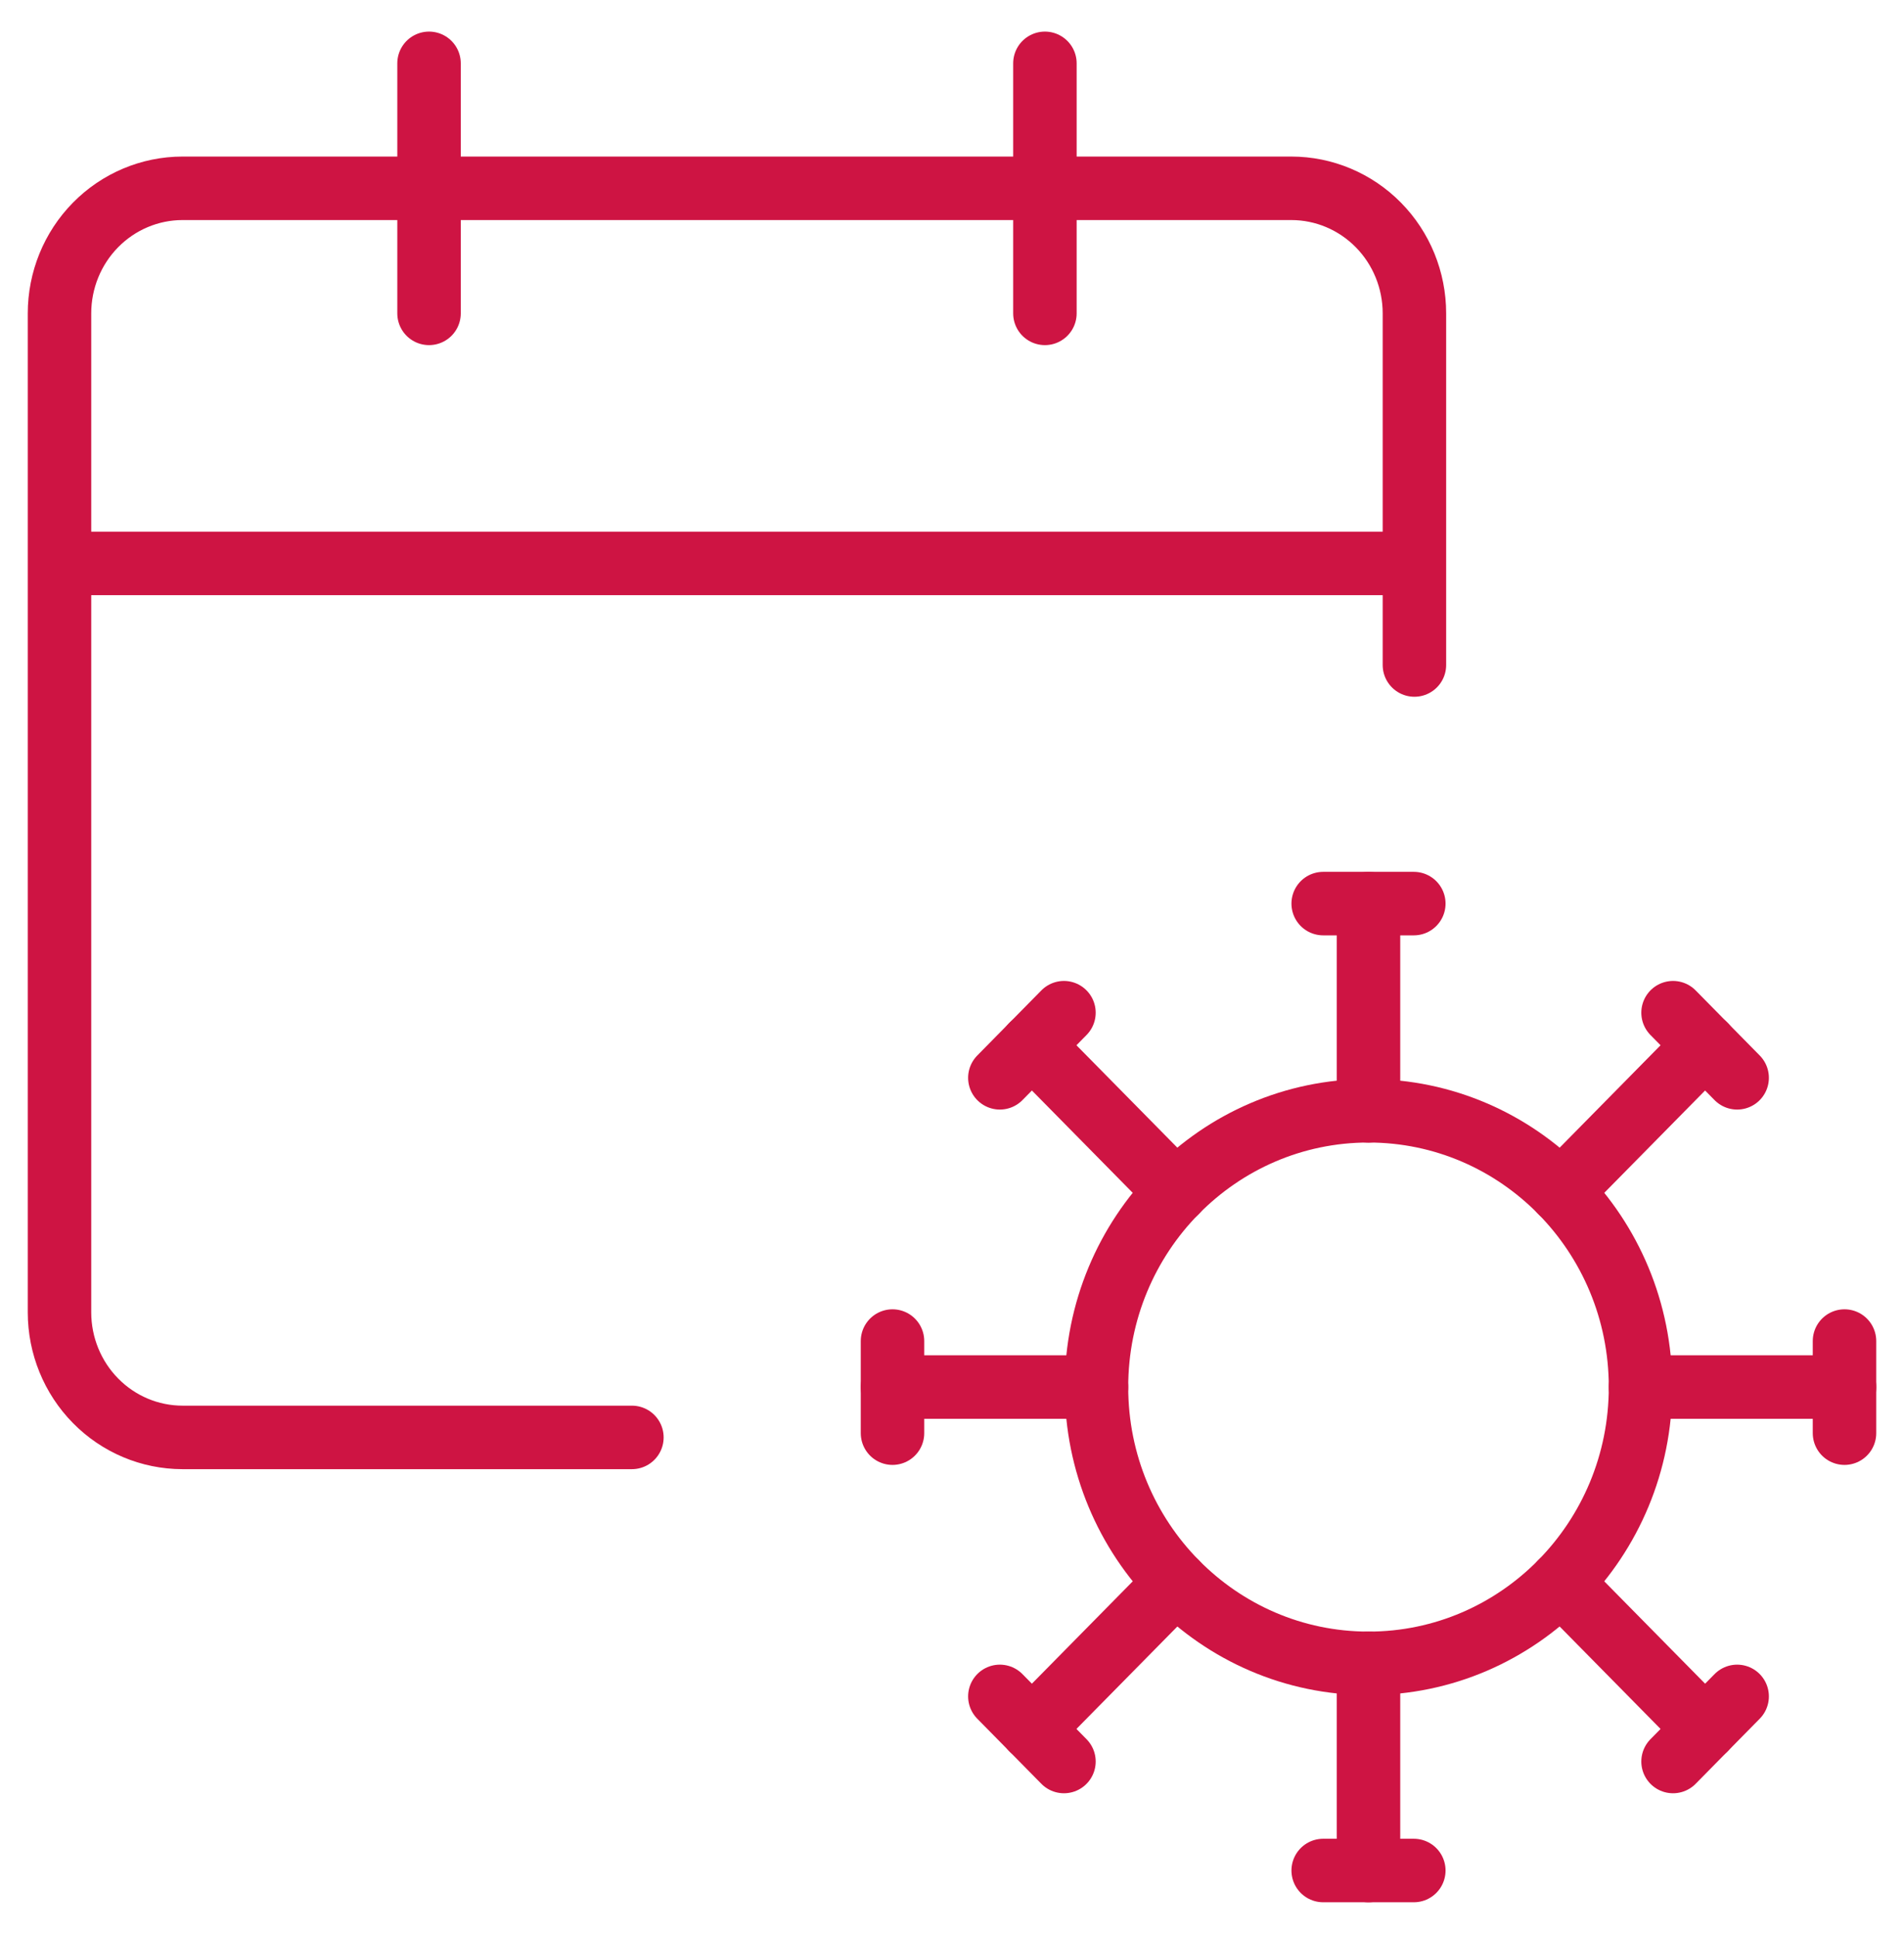 <svg width="60" height="61" viewBox="0 0 60 61" fill="none" xmlns="http://www.w3.org/2000/svg">
<path d="M43.125 52.389C47.859 52.389 51.697 48.493 51.697 43.687C51.697 38.881 47.859 34.985 43.125 34.985C38.391 34.985 34.553 38.881 34.553 43.687C34.553 48.493 38.391 52.389 43.125 52.389Z" stroke="#CE1443" stroke-width="2" stroke-linecap="round" stroke-linejoin="round"/>
<path d="M41.697 28.46H44.553" stroke="#CE1443" stroke-width="2" stroke-linecap="round" stroke-linejoin="round"/>
<path d="M43.125 28.46V34.987" stroke="#CE1443" stroke-width="2" stroke-linecap="round" stroke-linejoin="round"/>
<path d="M52.722 31.896L54.742 33.947" stroke="#CE1443" stroke-width="2" stroke-linecap="round" stroke-linejoin="round"/>
<path d="M53.733 32.921L49.185 37.535" stroke="#CE1443" stroke-width="2" stroke-linecap="round" stroke-linejoin="round"/>
<path d="M58.125 42.238V45.139" stroke="#CE1443" stroke-width="2" stroke-linecap="round" stroke-linejoin="round"/>
<path d="M58.125 43.687H51.697" stroke="#CE1443" stroke-width="2" stroke-linecap="round" stroke-linejoin="round"/>
<path d="M54.742 53.43L52.722 55.481" stroke="#CE1443" stroke-width="2" stroke-linecap="round" stroke-linejoin="round"/>
<path d="M53.733 54.455L49.185 49.841" stroke="#CE1443" stroke-width="2" stroke-linecap="round" stroke-linejoin="round"/>
<path d="M44.553 58.914H41.697" stroke="#CE1443" stroke-width="2" stroke-linecap="round" stroke-linejoin="round"/>
<path d="M43.125 58.914V52.389" stroke="#CE1443" stroke-width="2" stroke-linecap="round" stroke-linejoin="round"/>
<path d="M33.528 55.481L31.508 53.43" stroke="#CE1443" stroke-width="2" stroke-linecap="round" stroke-linejoin="round"/>
<path d="M32.517 54.455L37.065 49.841" stroke="#CE1443" stroke-width="2" stroke-linecap="round" stroke-linejoin="round"/>
<path d="M28.125 45.139V42.238" stroke="#CE1443" stroke-width="2" stroke-linecap="round" stroke-linejoin="round"/>
<path d="M28.125 43.687H34.553" stroke="#CE1443" stroke-width="2" stroke-linecap="round" stroke-linejoin="round"/>
<path d="M31.508 33.947L33.528 31.896" stroke="#CE1443" stroke-width="2" stroke-linecap="round" stroke-linejoin="round"/>
<path d="M32.517 32.921L37.065 37.535" stroke="#CE1443" stroke-width="2" stroke-linecap="round" stroke-linejoin="round"/>
<path d="M19.913 45.273H5.75C4.722 45.272 3.737 44.857 3.011 44.119C2.284 43.381 1.876 42.38 1.875 41.337V9.87C1.875 8.826 2.283 7.825 3.01 7.086C3.736 6.348 4.722 5.932 5.75 5.931H40.693C41.721 5.931 42.708 6.346 43.436 7.085C44.164 7.823 44.572 8.825 44.572 9.87V20.945" stroke="#CE1443" stroke-width="2" stroke-linecap="round" stroke-linejoin="round"/>
<path d="M1.893 17.745H44.59" stroke="#CE1443" stroke-width="2" stroke-linejoin="round"/>
<path d="M13.52 9.87V1.995" stroke="#CE1443" stroke-width="2" stroke-linecap="round" stroke-linejoin="round"/>
<path d="M32.928 9.87V1.995" stroke="#CE1443" stroke-width="2" stroke-linecap="round" stroke-linejoin="round"/>
</svg>
